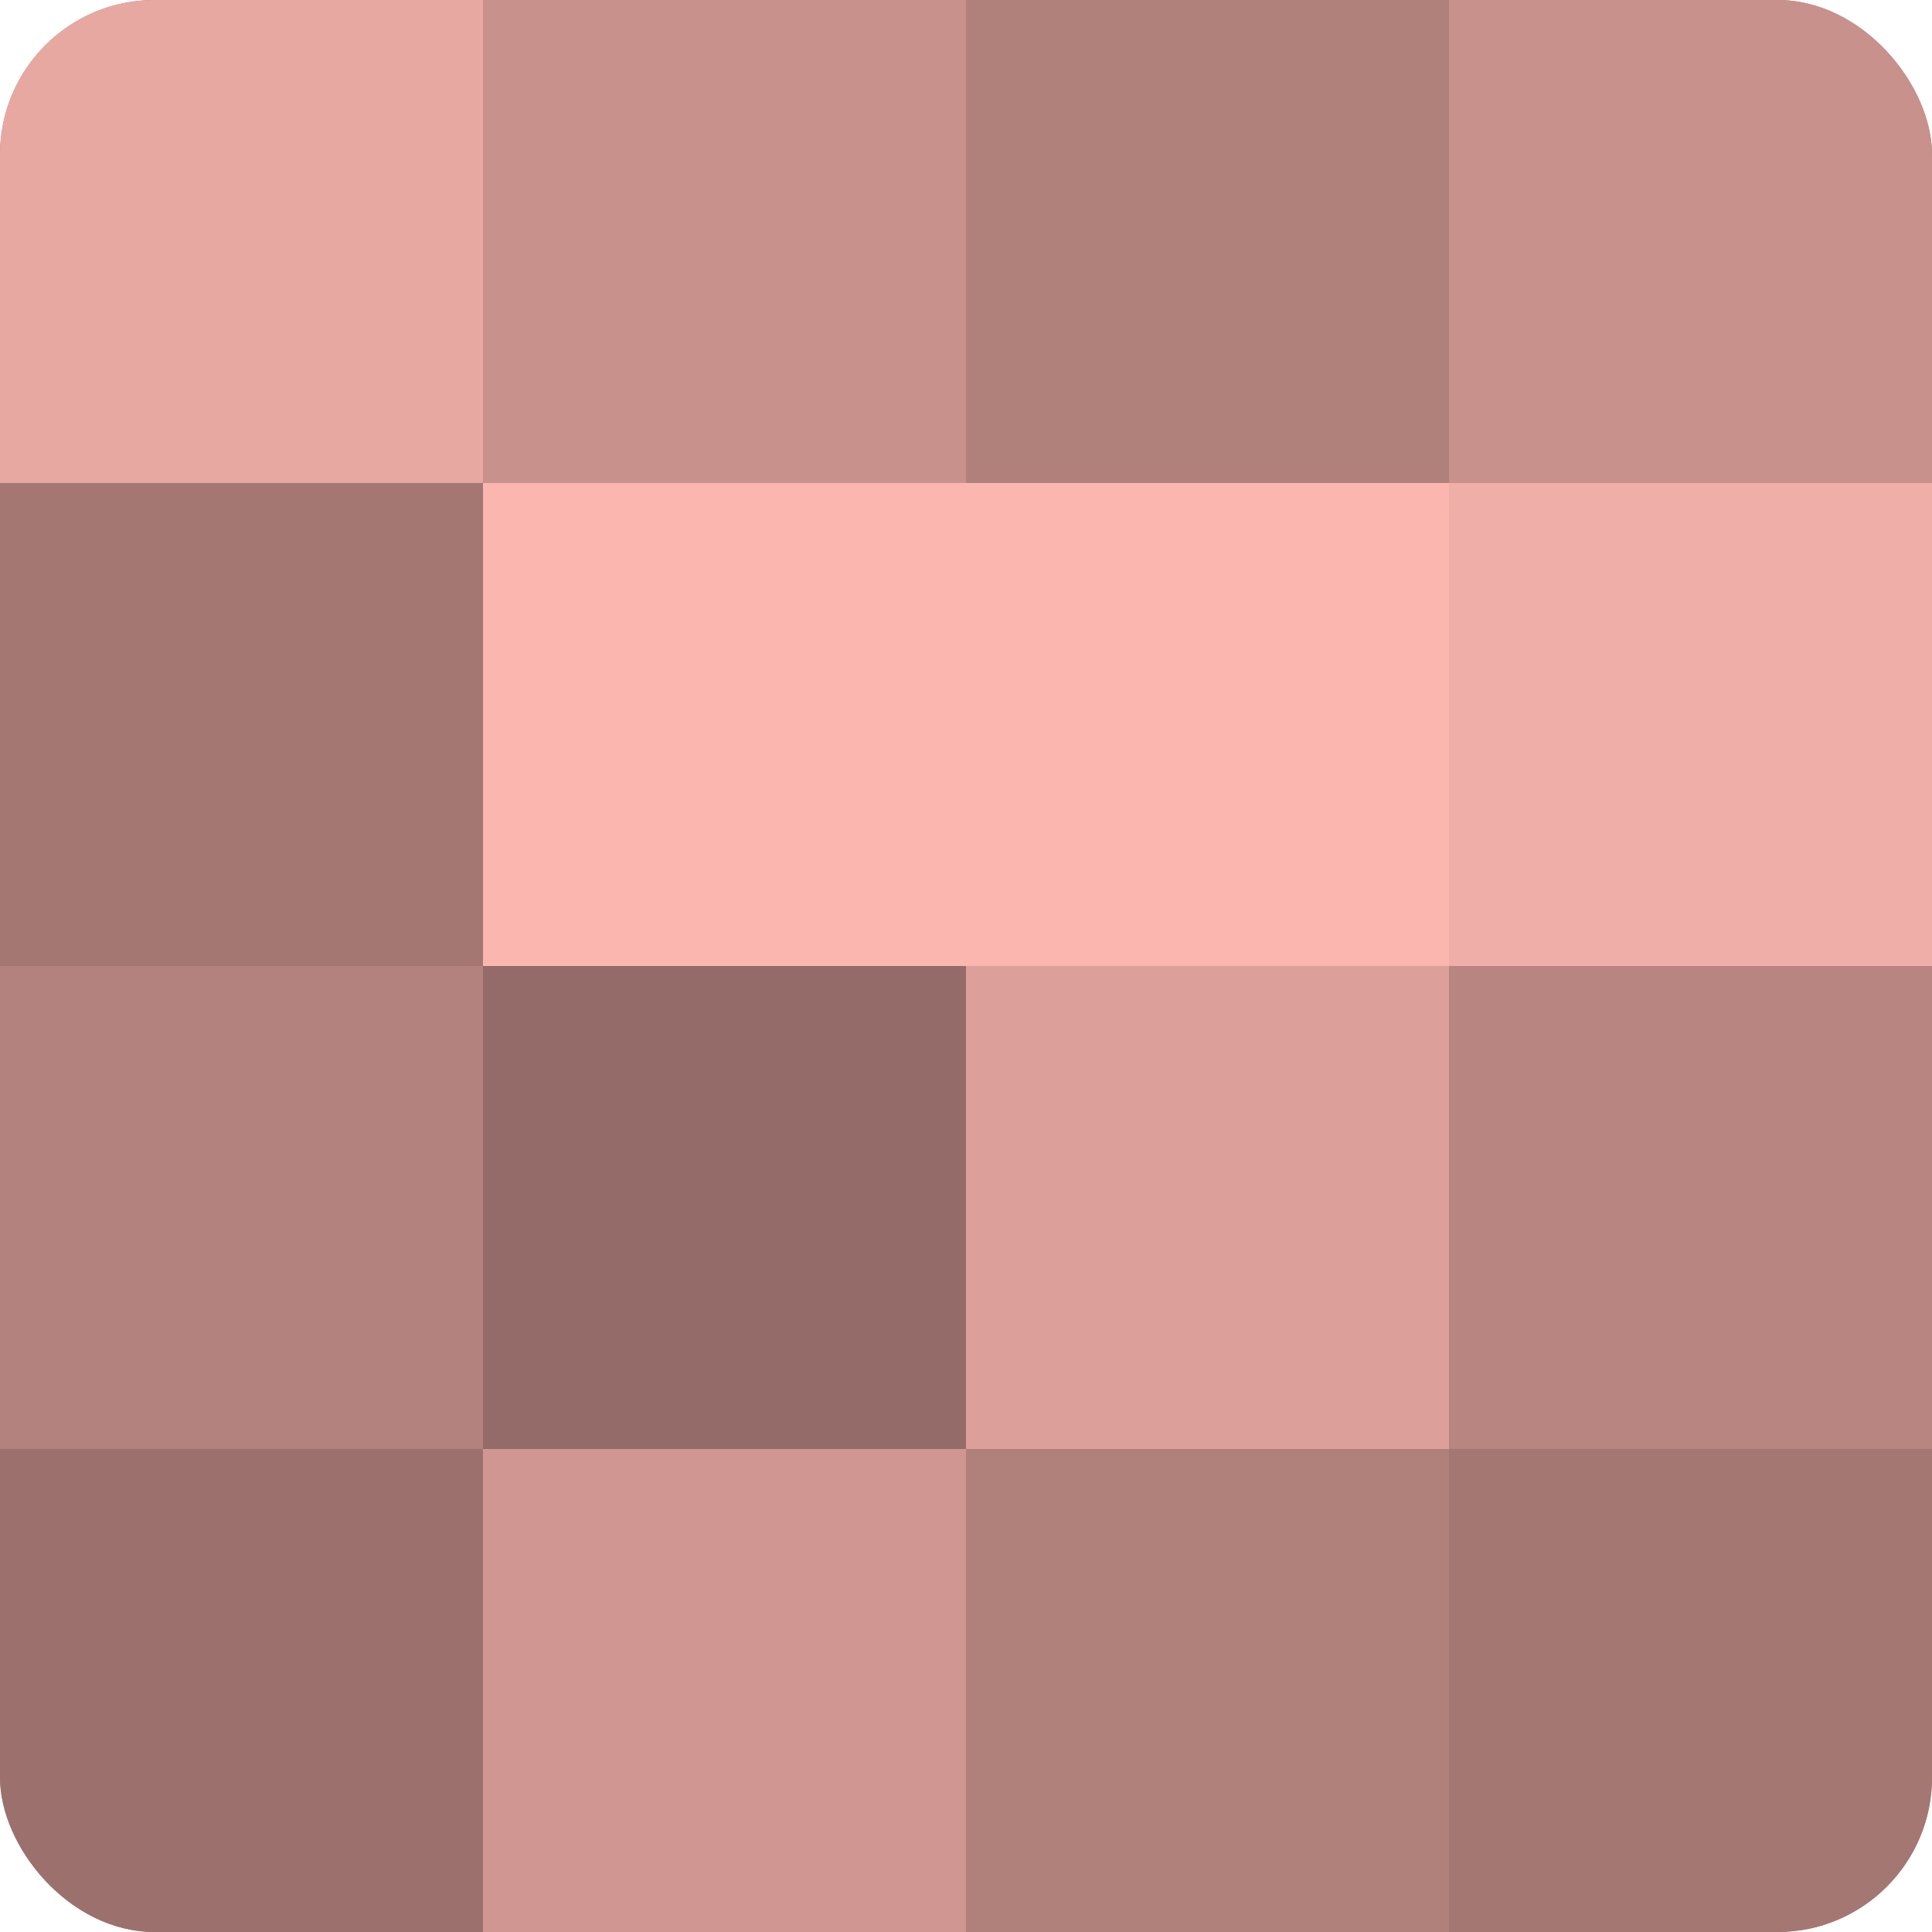<?xml version="1.0" encoding="UTF-8"?>
<svg xmlns="http://www.w3.org/2000/svg" width="60" height="60" viewBox="0 0 100 100" preserveAspectRatio="xMidYMid meet"><defs><clipPath id="c" width="100" height="100"><rect width="100" height="100" rx="8" ry="8"/></clipPath></defs><g clip-path="url(#c)"><rect width="100" height="100" fill="#a07470"/><rect width="25" height="25" fill="#e8a8a2"/><rect y="25" width="25" height="25" fill="#a47773"/><rect y="50" width="25" height="25" fill="#b4827e"/><rect y="75" width="25" height="25" fill="#9c716d"/><rect x="25" width="25" height="25" fill="#c8918c"/><rect x="25" y="25" width="25" height="25" fill="#fcb6b0"/><rect x="25" y="50" width="25" height="25" fill="#946b68"/><rect x="25" y="75" width="25" height="25" fill="#d09792"/><rect x="50" width="25" height="25" fill="#b0807b"/><rect x="50" y="25" width="25" height="25" fill="#fcb6b0"/><rect x="50" y="50" width="25" height="25" fill="#dc9f9a"/><rect x="50" y="75" width="25" height="25" fill="#b0807b"/><rect x="75" width="25" height="25" fill="#c8918c"/><rect x="75" y="25" width="25" height="25" fill="#f0aea8"/><rect x="75" y="50" width="25" height="25" fill="#b88581"/><rect x="75" y="75" width="25" height="25" fill="#a47773"/></g></svg>
